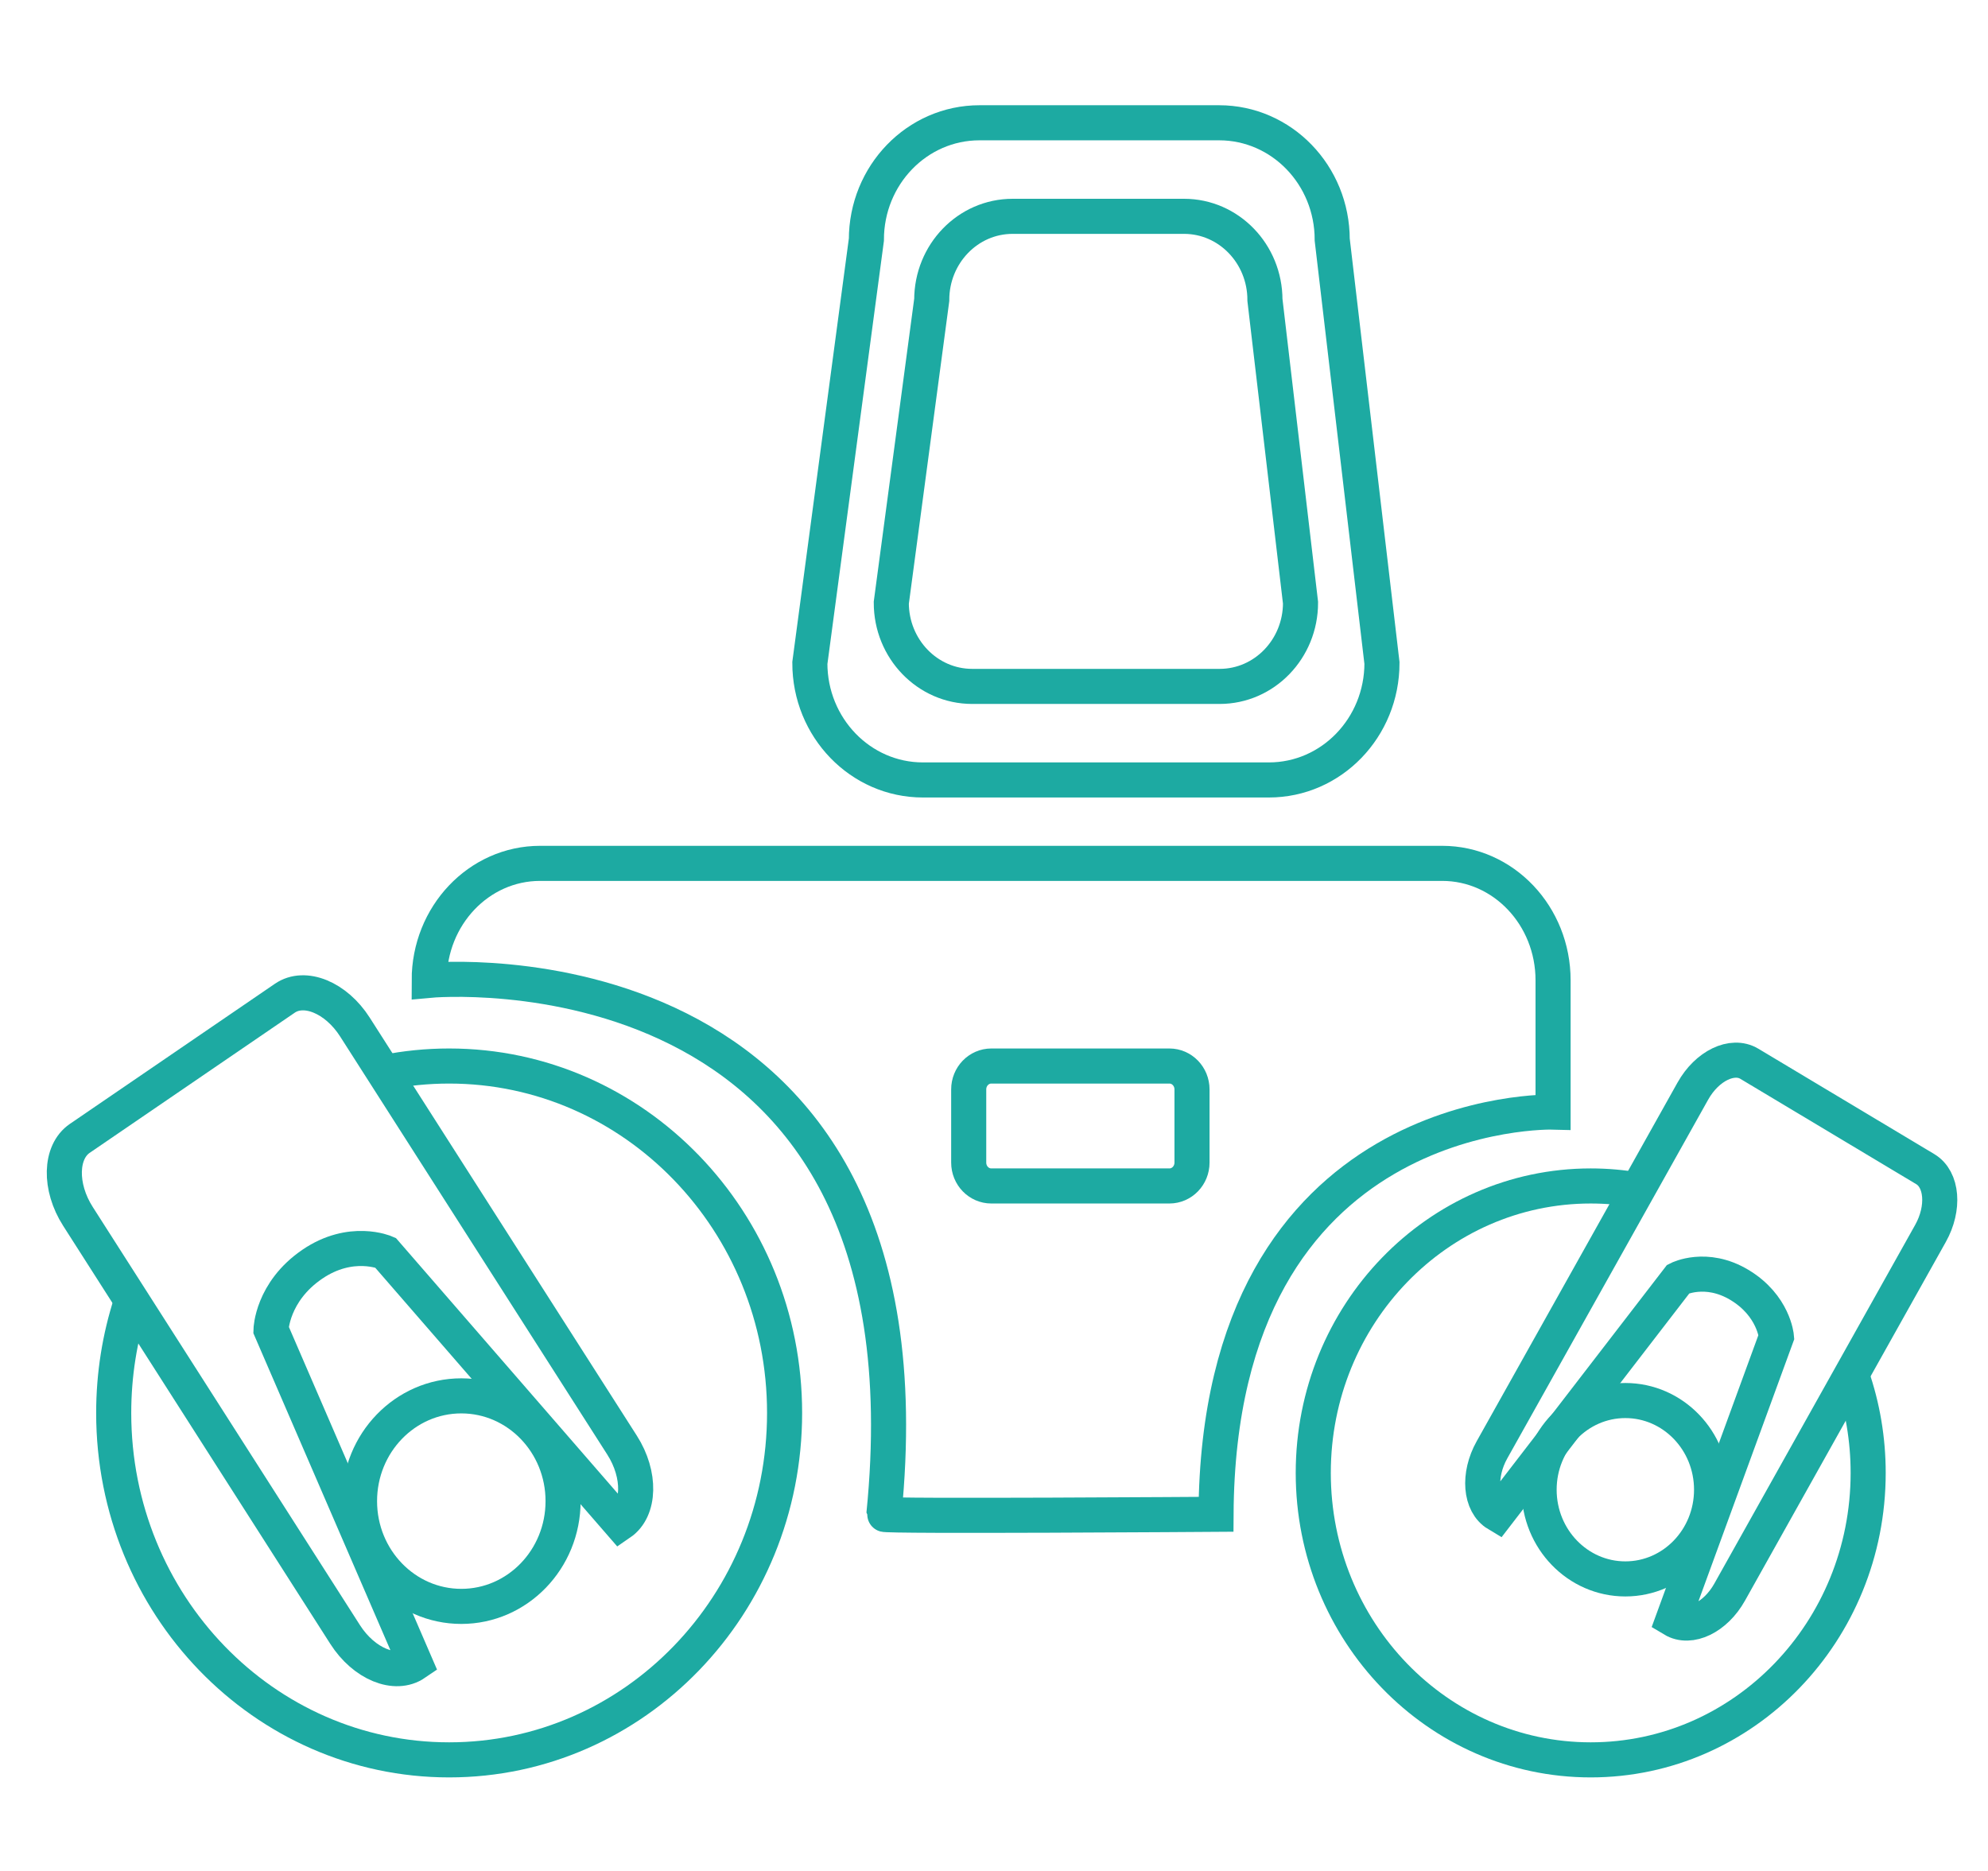 <?xml version="1.0" encoding="UTF-8"?>
<!DOCTYPE svg PUBLIC "-//W3C//DTD SVG 1.1//EN" "http://www.w3.org/Graphics/SVG/1.1/DTD/svg11.dtd">
<svg version="1.1" xmlns="http://www.w3.org/2000/svg" xmlns:xlink="http://www.w3.org/1999/xlink" x="0" y="0" width="85" height="80" viewBox="0, 0, 170, 160">
  <g id="Ebene_1">
    <path d="M11.2,111.41 C10.242,114.37 9.723,117.538 9.723,120.832 C9.723,137.217 22.566,150.5 38.408,150.5 C54.25,150.5 67.093,137.217 67.093,120.832 C67.093,104.447 54.25,91.164 38.408,91.164 C36.522,91.164 34.678,91.352 32.894,91.711" fill-opacity="0" stroke="#1DAAA2" stroke-width="3"/>
    <path d="M158.372,117.69 C159.266,120.274 159.753,123.059 159.753,125.961 C159.753,139.513 149.131,150.5 136.027,150.5 C122.924,150.5 112.301,139.513 112.301,125.961 C112.301,112.408 122.924,101.421 136.027,101.421 C137.39,101.421 138.726,101.54 140.026,101.768" fill-opacity="0" stroke="#1DAAA2" stroke-width="3"/>
    <path d="M6.822,97.351 L24.357,85.366 C26.056,84.205 28.739,85.308 30.349,87.829 L53.196,123.587 C54.807,126.108 54.736,129.094 53.037,130.255 L32.954,107.123 C32.954,107.123 30.019,105.85 26.697,108.12 C23.251,110.475 23.174,113.72 23.174,113.72 L35.503,142.239 C33.804,143.4 31.121,142.298 29.51,139.776 L6.663,104.018 C5.052,101.497 5.124,98.512 6.822,97.351 z" fill-opacity="0" stroke="#1DAAA2" stroke-width="3"/>
    <path d="M164.636,99.982 L149.593,90.972 C148.136,90.099 145.972,91.145 144.761,93.308 L127.584,123.986 C126.373,126.149 126.573,128.611 128.031,129.484 L143.521,109.37 C143.521,109.37 145.884,108.171 148.734,109.877 C151.691,111.648 151.908,114.323 151.908,114.323 L143.074,138.493 C144.532,139.366 146.695,138.321 147.906,136.158 L165.083,105.479 C166.294,103.316 166.094,100.855 164.636,99.982 z" fill-opacity="0" stroke="#1DAAA2" stroke-width="3"/>
    <path d="M138.988,135.025 C143.061,135.025 146.362,131.61 146.362,127.398 C146.362,123.186 143.061,119.771 138.988,119.771 C134.916,119.771 131.614,123.186 131.614,127.398 C131.614,131.61 134.916,135.025 138.988,135.025 z" fill-opacity="0" stroke="#1DAAA2" stroke-width="3"/>
    <path d="M39.447,137.375 C44.254,137.375 48.151,133.345 48.151,128.373 C48.151,123.402 44.254,119.371 39.447,119.371 C34.641,119.371 30.744,123.402 30.744,128.373 C30.744,133.345 34.641,137.375 39.447,137.375 z" fill-opacity="0" stroke="#1DAAA2" stroke-width="3"/>
    <path d="M46.183,73.833 L123.326,73.833 C128.563,73.833 132.808,78.31 132.808,83.833 L132.808,95.1 C132.808,95.1 104.18,94.3 103.987,129.5 C103.987,129.5 75.565,129.699 75.585,129.5 C80.597,79.7 36.702,83.833 36.702,83.833 C36.702,78.31 40.947,73.833 46.183,73.833 z" fill-opacity="0" stroke="#1DAAA2" stroke-width="3"/>
    <path d="M83.755,10.5 L104.253,10.5 C109.593,10.5 113.922,14.977 113.922,20.5 L118.176,56.7 C118.176,62.223 113.847,66.7 108.507,66.7 L78.921,66.7 C73.581,66.7 69.253,62.223 69.253,56.7 L74.087,20.5 C74.087,14.977 78.416,10.5 83.755,10.5 z" fill-opacity="0" stroke="#1DAAA2" stroke-width="3"/>
    <path d="M86.591,18.5 L101.253,18.5 C105.072,18.5 108.169,21.703 108.169,25.653 L111.212,51.547 C111.212,55.497 108.115,58.7 104.296,58.7 L83.133,58.7 C79.313,58.7 76.217,55.497 76.217,51.547 L79.675,25.653 C79.675,21.703 82.771,18.5 86.591,18.5 z" fill-opacity="0" stroke="#1DAAA2" stroke-width="3"/>
    <path d="M84.771,91.164 L99.999,91.164 C101.067,91.164 101.932,92.059 101.932,93.164 L101.932,99.421 C101.932,100.526 101.067,101.421 99.999,101.421 L84.771,101.421 C83.703,101.421 82.837,100.526 82.837,99.421 L82.837,93.164 C82.837,92.059 83.703,91.164 84.771,91.164 z" fill-opacity="0" stroke="#1DAAA2" stroke-width="3"/>
  </g>
  <g id="Ebene_2"/>
</svg>

